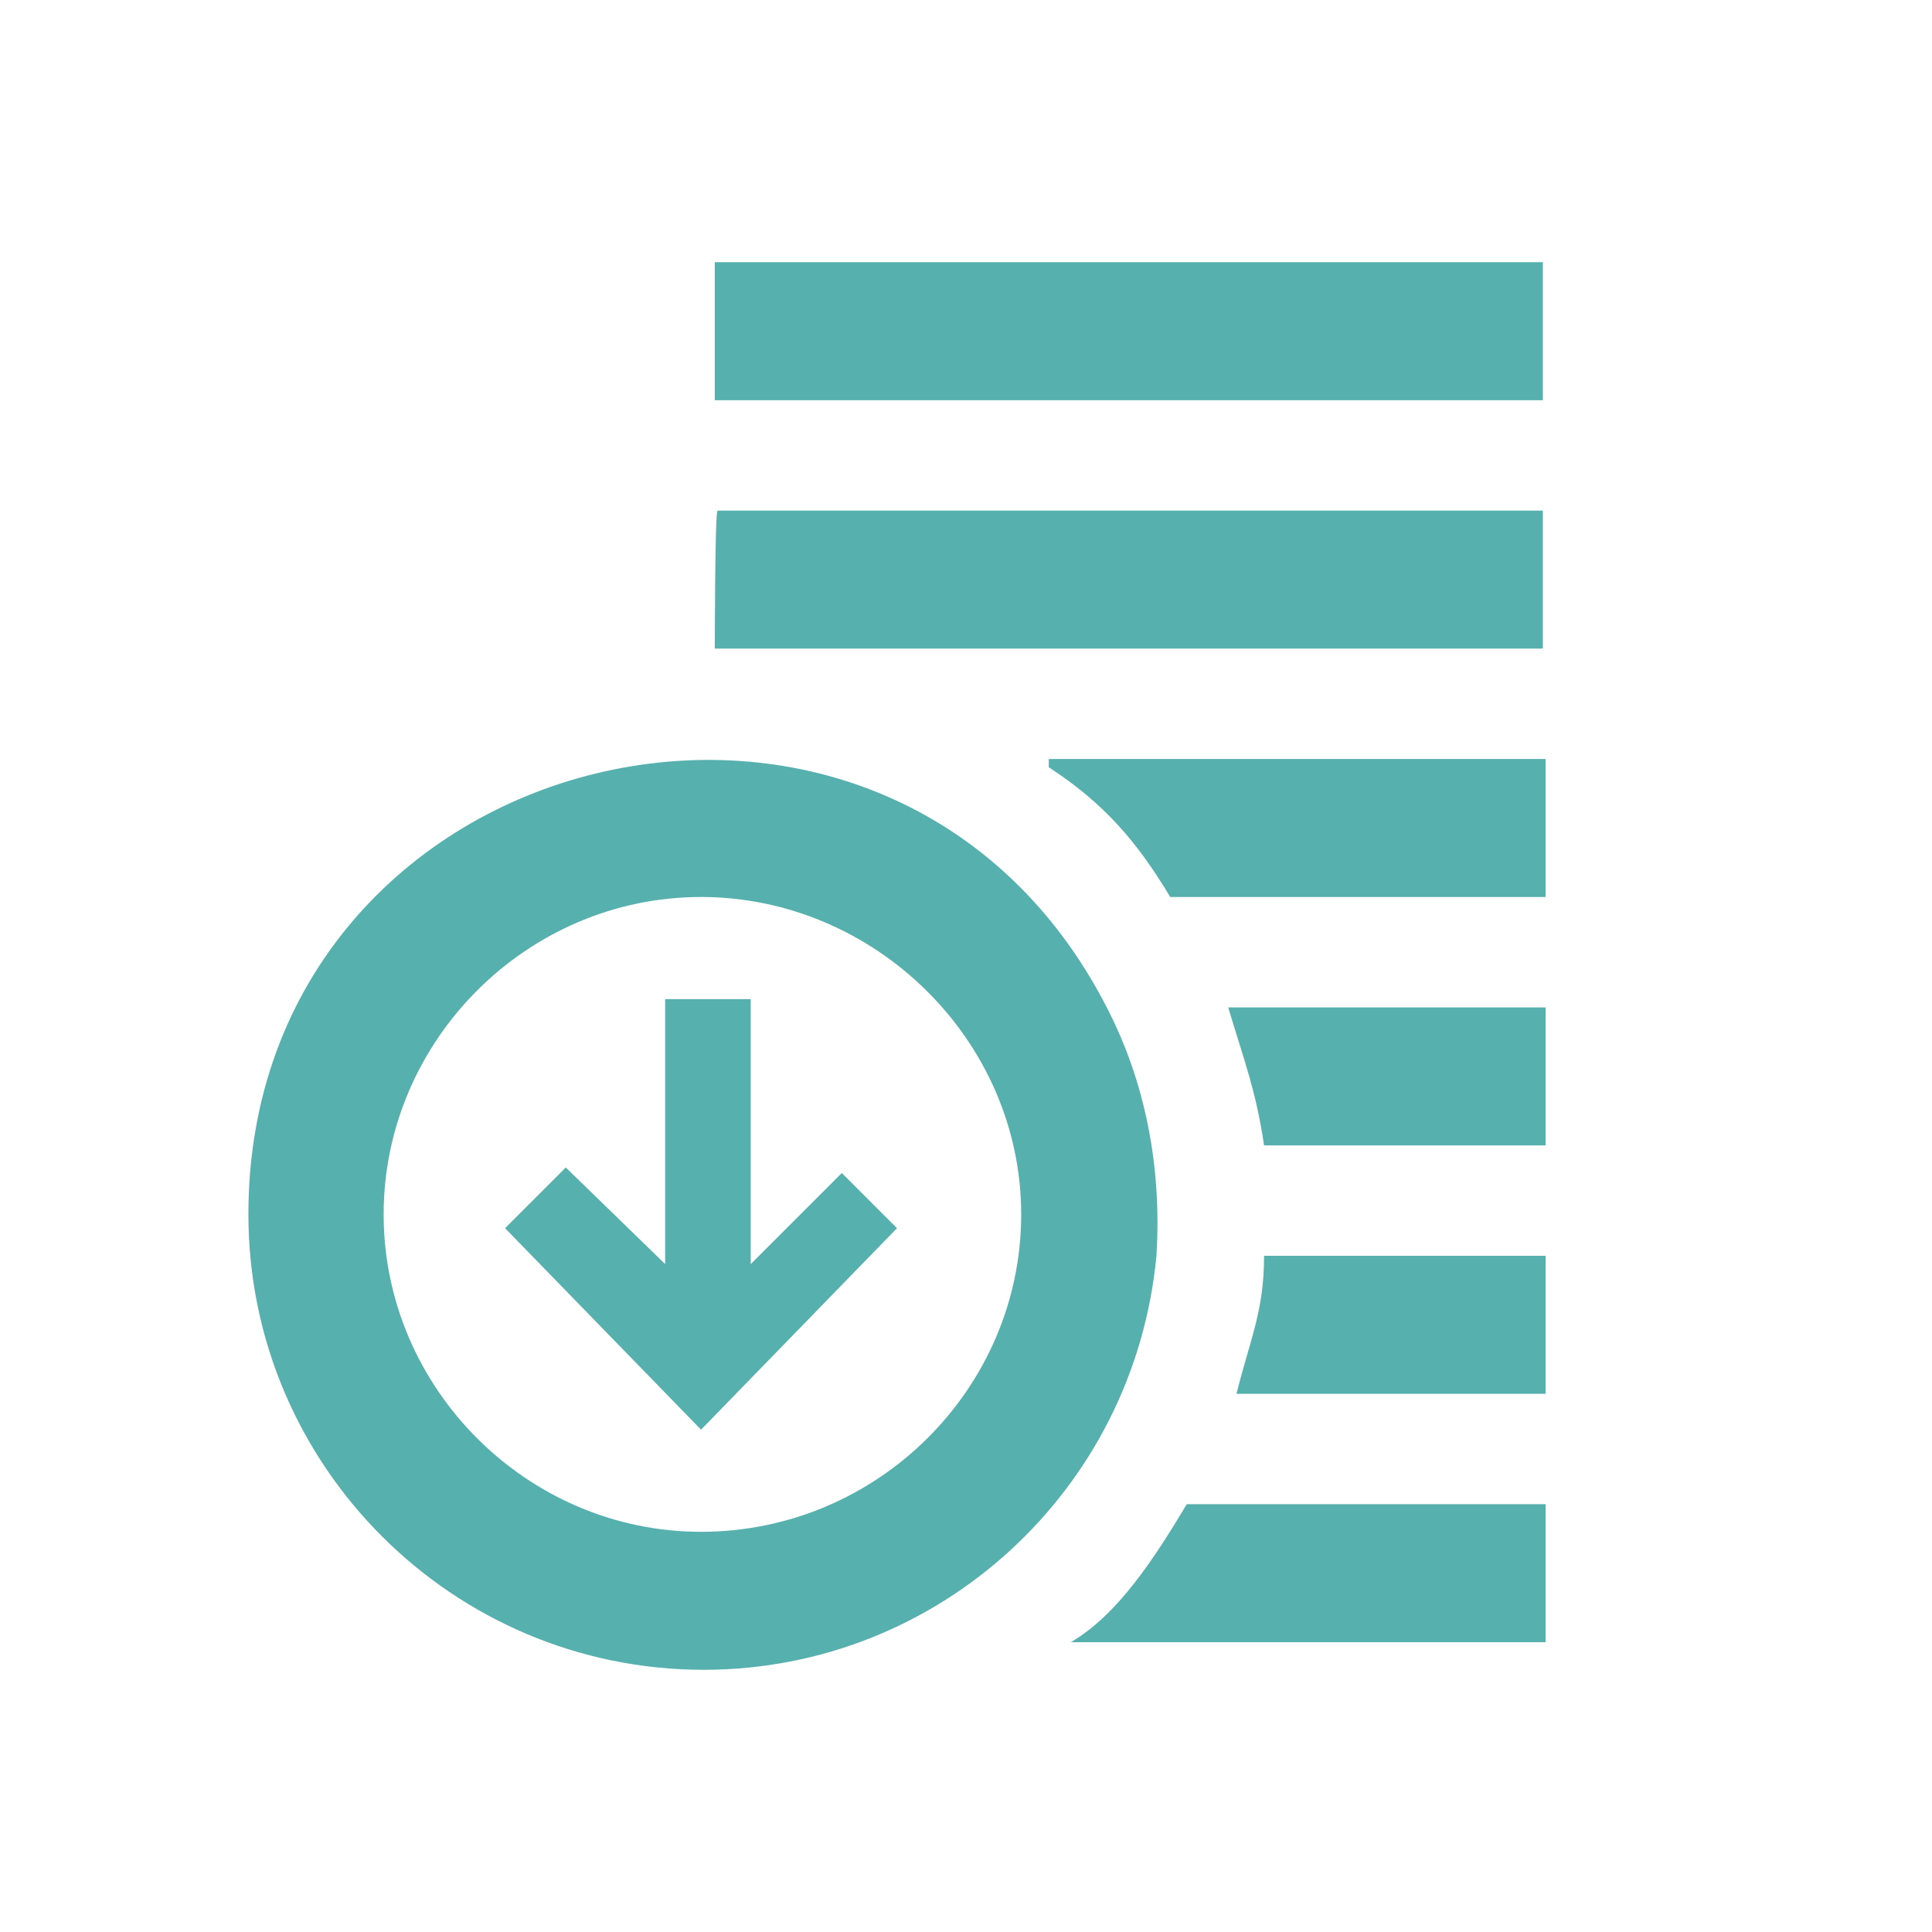 <?xml version="1.0" encoding="UTF-8"?>
<!-- Generator: Adobe Illustrator 27.2.0, SVG Export Plug-In . SVG Version: 6.00 Build 0)  -->
<svg xmlns="http://www.w3.org/2000/svg" xmlns:xlink="http://www.w3.org/1999/xlink" version="1.1" id="Ebene_1" x="0px" y="0px" viewBox="0 0 70 70" style="enable-background:new 0 0 70 70;" xml:space="preserve">
<style type="text/css">
	.st0{fill:#56B0AD;}
</style>
<g>
	<g>
		<path class="st0" d="M44.8,50.5H56v-5H45.8C45.8,47.5,45.3,48.5,44.8,50.5z M40.1,36.5C32.2,21.1,9,26.8,9,44    c0,9.1,7.4,16.5,16.5,16.5c8.5,0,15.6-6.5,16.4-15C42.1,42.3,41.5,39.2,40.1,36.5z M25.4,55.5c-6.3,0-11.5-5.2-11.5-11.5    s5.2-11.5,11.5-11.5S37,37.7,37,44S31.8,55.5,25.4,55.5z M38.8,59.5H56v-5H43C41.8,56.5,40.5,58.5,38.8,59.5z M45.8,41.5H56v-5    H44.5C45.1,38.5,45.5,39.5,45.8,41.5z M25.9,23.5h30v-5H26C25.9,18.5,25.9,23.5,25.9,23.5z M25.9,9.5v5h30v-5H25.9z M38,27.8    c2,1.3,3.2,2.7,4.4,4.7H56v-5H38C38,27.4,38,27.8,38,27.8z"></path>
	</g>
</g>
<polygon class="st0" points="30.5,42.5 27.2,45.8 27.2,36.2 24.1,36.2 24.1,45.8 20.5,42.3 18.3,44.5 25.4,51.8 32.5,44.5 "></polygon>
</svg>
